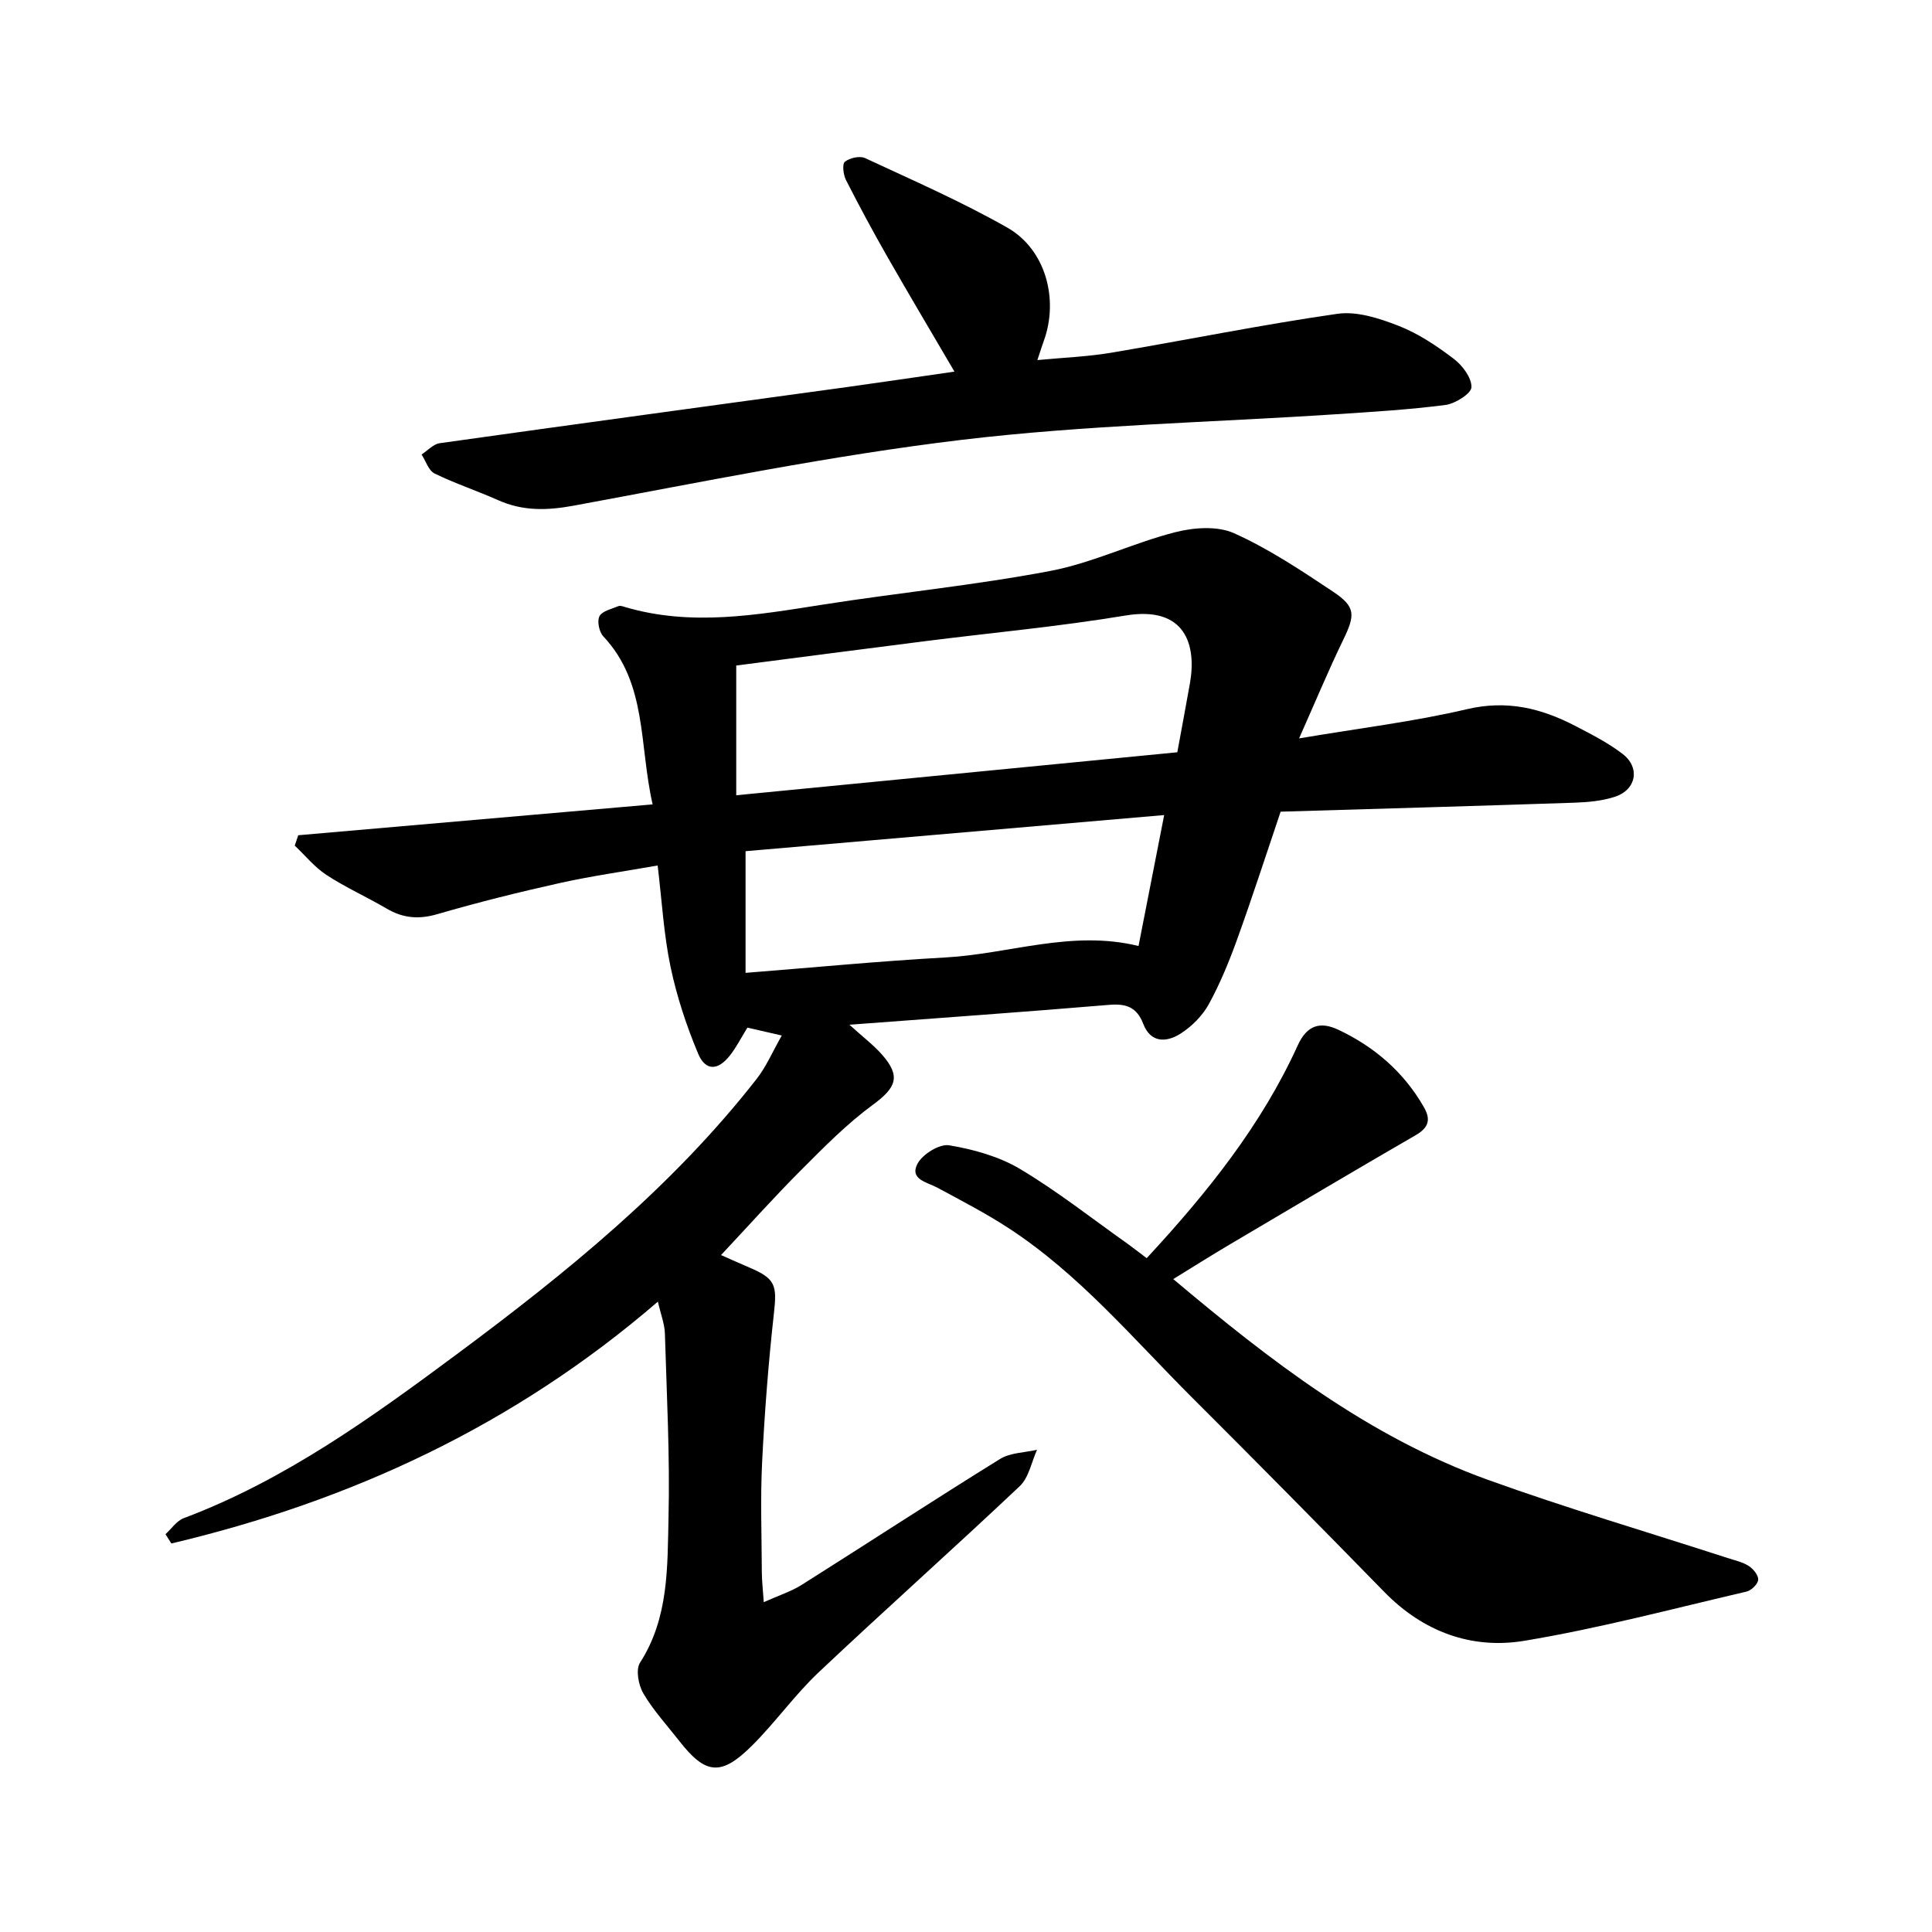 <svg enable-background="new 0 0 400 400" viewBox="0 0 400 400" xmlns="http://www.w3.org/2000/svg"><path d="m61.74 172.93c24.18-2.11 48.37-4.21 73.38-6.39-2.84-12.43-1.08-25.07-10.22-34.8-.86-.91-1.32-3.18-.78-4.17.59-1.09 2.53-1.49 3.93-2.08.37-.16.94.07 1.39.2 13.7 4.04 27.27 1.63 40.91-.51 15.68-2.46 31.51-4.01 47.09-6.97 8.78-1.67 17.08-5.76 25.79-8 3.87-1 8.79-1.37 12.25.18 7.2 3.23 13.88 7.69 20.49 12.09 4.74 3.15 4.63 4.85 2.12 10.01-3.07 6.33-5.77 12.84-9.13 20.39 12.69-2.15 23.87-3.49 34.75-6.05 8.23-1.94 15.35-.22 22.4 3.45 3.37 1.75 6.82 3.5 9.82 5.8 3.7 2.84 2.87 7.41-1.55 8.87-2.66.88-5.61 1.14-8.44 1.24-20.18.68-40.36 1.25-60.8 1.86-3.03 8.95-5.85 17.7-8.97 26.34-1.67 4.62-3.54 9.21-5.89 13.5-1.31 2.39-3.5 4.59-5.81 6.08-2.89 1.86-6.22 2.06-7.78-2.01-1.31-3.41-3.49-4.21-7-3.92-17.39 1.46-34.8 2.69-53.83 4.12 2.86 2.59 4.97 4.18 6.68 6.11 4.03 4.53 3.06 6.88-1.83 10.47-5.35 3.92-10.08 8.73-14.79 13.45-5.6 5.6-10.88 11.52-16.64 17.66 2.05.9 4 1.78 5.96 2.62 5.31 2.26 5.64 3.65 5 9.36-1.14 10.25-1.94 20.56-2.45 30.86-.38 7.62-.09 15.27-.06 22.91.01 1.68.21 3.35.4 6.11 3.17-1.42 5.69-2.22 7.85-3.58 13.71-8.65 27.28-17.52 41.06-26.06 2.13-1.32 5.09-1.31 7.67-1.91-1.16 2.55-1.7 5.76-3.59 7.54-13.76 13-27.9 25.58-41.66 38.57-4.95 4.68-8.95 10.36-13.79 15.17-6.38 6.34-9.59 5.97-15-.95-2.55-3.26-5.39-6.35-7.47-9.88-1.02-1.72-1.61-4.93-.69-6.37 5.98-9.3 5.66-19.8 5.9-30.03.3-12.7-.37-25.42-.75-38.13-.06-1.96-.84-3.9-1.45-6.59-29.8 25.68-63.64 41.3-100.73 50.07-.41-.64-.81-1.28-1.22-1.92 1.25-1.13 2.31-2.77 3.78-3.32 20.95-7.87 38.98-20.91 56.6-33.99 22.55-16.75 44.52-34.55 62.02-56.96 2-2.56 3.31-5.66 5.2-8.98-2.9-.67-4.99-1.14-7.12-1.63-1.28 2.07-2.28 4.06-3.63 5.78-2.47 3.14-5.05 3.23-6.57-.39-2.43-5.8-4.43-11.87-5.72-18.02-1.39-6.65-1.77-13.51-2.66-20.94-7.02 1.24-13.73 2.18-20.33 3.65-8.49 1.89-16.95 4-25.3 6.43-3.83 1.11-7.08.84-10.45-1.14-4.11-2.41-8.49-4.37-12.47-6.97-2.47-1.61-4.41-4.03-6.59-6.09.26-.72.49-1.43.72-2.14zm182.01-17.18c.95-5.21 1.81-9.73 2.61-14.27 1.4-7.89-.87-16.12-13.36-14.04-13.77 2.29-27.7 3.56-41.56 5.32-13.03 1.65-26.06 3.36-39.01 5.03v26.86c30.78-3 60.94-5.94 91.32-8.9zm-89.39 20.48v25.19c14.22-1.12 27.8-2.44 41.4-3.19 13.23-.73 26.15-5.76 39.96-2.37 1.75-8.95 3.44-17.59 5.31-27.11-29.3 2.53-58 5.01-86.67 7.48z"/><path d="m237.41 260.49c12.58-13.59 23.77-27.55 31.28-44.07 1.93-4.24 4.7-4.95 8.35-3.24 7.51 3.53 13.58 8.75 17.76 16.04 1.49 2.6.98 4.25-1.69 5.8-12.89 7.46-25.71 15.07-38.53 22.65-3.79 2.24-7.52 4.6-11.67 7.15 19.98 16.82 40.4 32.64 65.11 41.55 16.36 5.9 33.08 10.82 49.63 16.19 1.5.49 3.12.83 4.41 1.66.94.6 2.04 1.95 1.95 2.87-.08.91-1.43 2.21-2.44 2.44-15.27 3.55-30.47 7.6-45.91 10.17-10.97 1.83-20.98-1.84-29.04-10.09-13.22-13.54-26.53-27-39.92-40.37-12.13-12.12-23.24-25.39-37.76-34.89-4.75-3.11-9.82-5.73-14.82-8.43-2.16-1.17-5.83-1.71-4.19-4.93 1.01-1.99 4.56-4.2 6.57-3.87 5.06.84 10.33 2.31 14.7 4.91 7.75 4.62 14.88 10.26 22.27 15.49 1.16.83 2.26 1.71 3.94 2.97z"/><path d="m197.61 76.94c-4.81-8.21-9.41-15.94-13.87-23.74-2.99-5.24-5.86-10.56-8.59-15.93-.55-1.09-.82-3.31-.23-3.78 1-.8 3.08-1.27 4.18-.76 9.91 4.61 19.98 9.01 29.46 14.4 7.92 4.5 10.69 14.82 7.55 23.44-.37 1.03-.7 2.07-1.33 3.98 5.43-.52 10.4-.7 15.26-1.52 15.63-2.63 31.17-5.81 46.85-8.06 4.04-.58 8.68.93 12.65 2.48 4.08 1.59 7.89 4.14 11.41 6.81 1.81 1.37 3.74 3.92 3.7 5.9-.03 1.31-3.34 3.41-5.37 3.68-7.54.98-15.16 1.43-22.77 1.93-25.85 1.7-51.83 2.23-77.51 5.31-26.88 3.22-53.5 8.68-80.16 13.6-5.57 1.03-10.57 1.17-15.72-1.13-4.34-1.94-8.89-3.43-13.15-5.52-1.24-.61-1.81-2.58-2.69-3.93 1.25-.81 2.42-2.15 3.76-2.34 28.14-3.96 56.29-7.77 84.44-11.64 7.18-1 14.35-2.06 22.13-3.18z"/></svg>